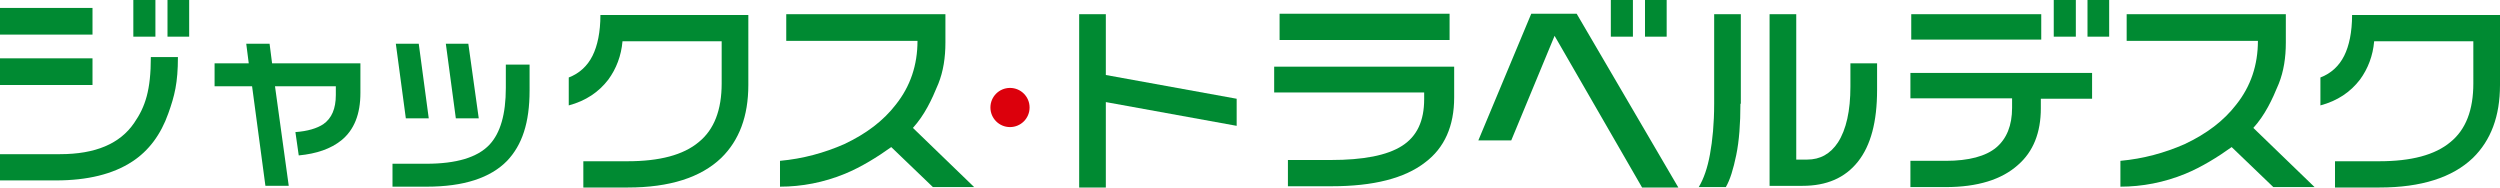 <?xml version="1.0" encoding="utf-8"?>
<!-- Generator: Adobe Illustrator 28.1.0, SVG Export Plug-In . SVG Version: 6.00 Build 0)  -->
<svg version="1.1" id="レイヤー_1" xmlns="http://www.w3.org/2000/svg" xmlns:xlink="http://www.w3.org/1999/xlink" x="0px"
	 y="0px" viewBox="0 0 600 45" style="enable-background:new 0 0 600 45;" xml:space="preserve">
<style type="text/css">
	.st0{fill:#008A32;}
	.st1{fill:#DC000C;}
</style>
<g>
	<path class="st0" d="M42.7,13.7c0,6.2-0.8,9.3-2.3,13.5c-1.8,5.1-4.7,9-8.7,11.6c-4.6,3-10.7,4.5-18.3,4.5H0V37h14.4
		c8.5,0,14.4-2.5,17.8-7.5c2.7-3.9,4-7.9,4-15.8H42.7z M22.2,8.3H0V1.9h22.2V8.3z M22.2,20.4H0v-6.4h22.2V20.4z M37.3,8.8h-5.3V0
		h5.3V8.8z M45.4,8.8h-5.2V0h5.2V8.8z"/>
	<path class="st0" d="M102.9,28.4h-5.5L95,10.5h5.5L102.9,28.4z M127.1,21.7c0,7.8-1.8,13.1-5.4,16.9c-4,4.1-10.4,6.2-19.3,6.2h-8.2
		v-5.5h8.1c7.2,0,12.3-1.5,15.2-4.6c2.6-2.8,3.9-7.3,3.9-13.6v-5.6h5.7V21.7z M114.9,28.4h-5.5L107,10.5h5.4L114.9,28.4z"/>
	<path class="st0" d="M179.6,20.4c0,7.5-2.2,13.3-6.5,17.5c-4.9,4.7-12.4,7.1-22.4,7.1h-10.7v-6.3h10.6c7.7,0,13.4-1.5,17.1-4.6
		c3.7-3,5.5-7.7,5.5-14.1V9.9h-23.8c-0.3,3.5-1.5,6.6-3.4,9.2c-2.3,3-5.4,5.1-9.5,6.2v-6.7c2.6-1,4.5-2.8,5.7-5.2
		c1.2-2.4,1.9-5.7,1.9-9.8h35.5V20.4z"/>
	<path class="st0" d="M296.8,30.2l-31.4-5.7V45H259V3.4h6.4V18l31.4,5.7V30.2z"/>
	<path class="st0" d="M349,23.4c0,6.8-2.3,12.1-7,15.6c-4.9,3.8-12.4,5.7-22.4,5.7h-10.5v-6.3h10.3c7.8,0,13.5-1.1,17.1-3.4
		s5.3-6,5.3-11.2v-1.6h-36v-6.2H349V23.4z M347.9,9.6h-40.8V3.3h40.8V9.6z"/>
	<path class="st0" d="M402.8,45h-8.7l-21-36.4l-10.4,25.1h-7.9l12.7-30.4h10.9L402.8,45z"/>
	<path class="st0" d="M417.7,24.9c0,4.8-0.3,8.9-1,12.3c-0.7,3.4-1.5,6-2.5,7.7h-6.5c1.2-2,2.1-4.6,2.7-7.9c0.6-3.3,1-7.3,1-12.1
		V3.4h6.4V24.9z M450.5,21.6c0,7.6-1.5,13.3-4.6,17.2c-3.1,3.9-7.5,5.8-13.3,5.8h-7.9V3.4h6.4v34.9h2.6c3.2,0,5.6-1.4,7.4-4.1
		c2-3.1,3-7.6,3-13.4v-5.6h6.4V21.6z"/>
	<path class="st0" d="M502.2,23.7h-12.4V26c0,5.8-1.8,10.4-5.5,13.6c-3.9,3.5-9.7,5.3-17.3,5.3h-8.5v-6.3h8.5
		c5.5,0,9.6-1.1,12.1-3.2c2.5-2.1,3.8-5.3,3.8-9.5v-2.3h-24.4v-6.1h43.6V23.7z M489.9,9.5h-31.2V3.4h31.2V9.5z"/>
	<path class="st0" d="M600,20.4c0,7.5-2.2,13.3-6.5,17.5c-4.9,4.7-12.4,7.1-22.4,7.1h-10.7v-6.3h10.6c7.7,0,13.4-1.5,17.1-4.6
		c3.7-3,5.5-7.7,5.5-14.1V9.9h-23.8c-0.3,3.5-1.5,6.6-3.4,9.2c-2.3,3-5.4,5.1-9.5,6.2v-6.7c2.6-1,4.5-2.8,5.7-5.2
		c1.2-2.4,1.9-5.7,1.9-9.8H600V20.4z"/>
	<path class="st0" d="M65.3,15.2l-0.6-4.7h-5.6l0.6,4.7h-8.2v5.5h9l3.2,23.9h5.6l-3.3-23.9h14.6v2.1c0,3.3-1,5.6-3,7
		c-1.5,1-3.8,1.7-6.7,1.9l0.8,5.6c4.3-0.4,7.7-1.6,10.2-3.6c3.1-2.5,4.6-6.3,4.6-11.4v-7.1H65.3z"/>
	<path class="st0" d="M540.8,30.7c2.8-3.1,4.5-6.7,6.1-10.6c1.2-3,1.7-6.3,1.7-9.9V3.4h-38.2v6.4h31.5c0,5.8-1.7,10.9-5.2,15.3
		c-3,3.9-7.1,7-12.4,9.5c-4.8,2.1-9.9,3.5-15.4,4v6.2c5.2,0,10.5-1,15.6-3.1c3.9-1.6,7.9-4.1,11.1-6.4l10,9.6h9.9L540.8,30.7z"/>
	<path class="st0" d="M219.1,30.7c2.8-3.1,4.5-6.7,6.1-10.6c1.2-3,1.7-6.3,1.7-9.9V3.4h-38.2v6.4h31.5c0,5.8-1.7,10.9-5.2,15.3
		c-3,3.9-7.1,7-12.4,9.5c-4.8,2.1-9.9,3.5-15.4,4v6.2c5.2,0,10.5-1,15.6-3.1c3.9-1.6,7.9-4.1,11.1-6.4l10,9.6h9.9L219.1,30.7z"/>
	<rect x="492.9" class="st0" width="5.3" height="8.8"/>
	<rect x="501" class="st0" width="5.2" height="8.8"/>
	<rect x="386.6" class="st0" width="5.3" height="8.8"/>
	<rect x="394.8" class="st0" width="5.2" height="8.8"/>
</g>
<path class="st1" d="M237.7,25.8c0-2.6,2.1-4.7,4.7-4.7c2.6,0,4.7,2.1,4.7,4.7s-2.1,4.7-4.7,4.7l0,0
	C239.8,30.5,237.7,28.4,237.7,25.8L237.7,25.8z"/>
</svg>
